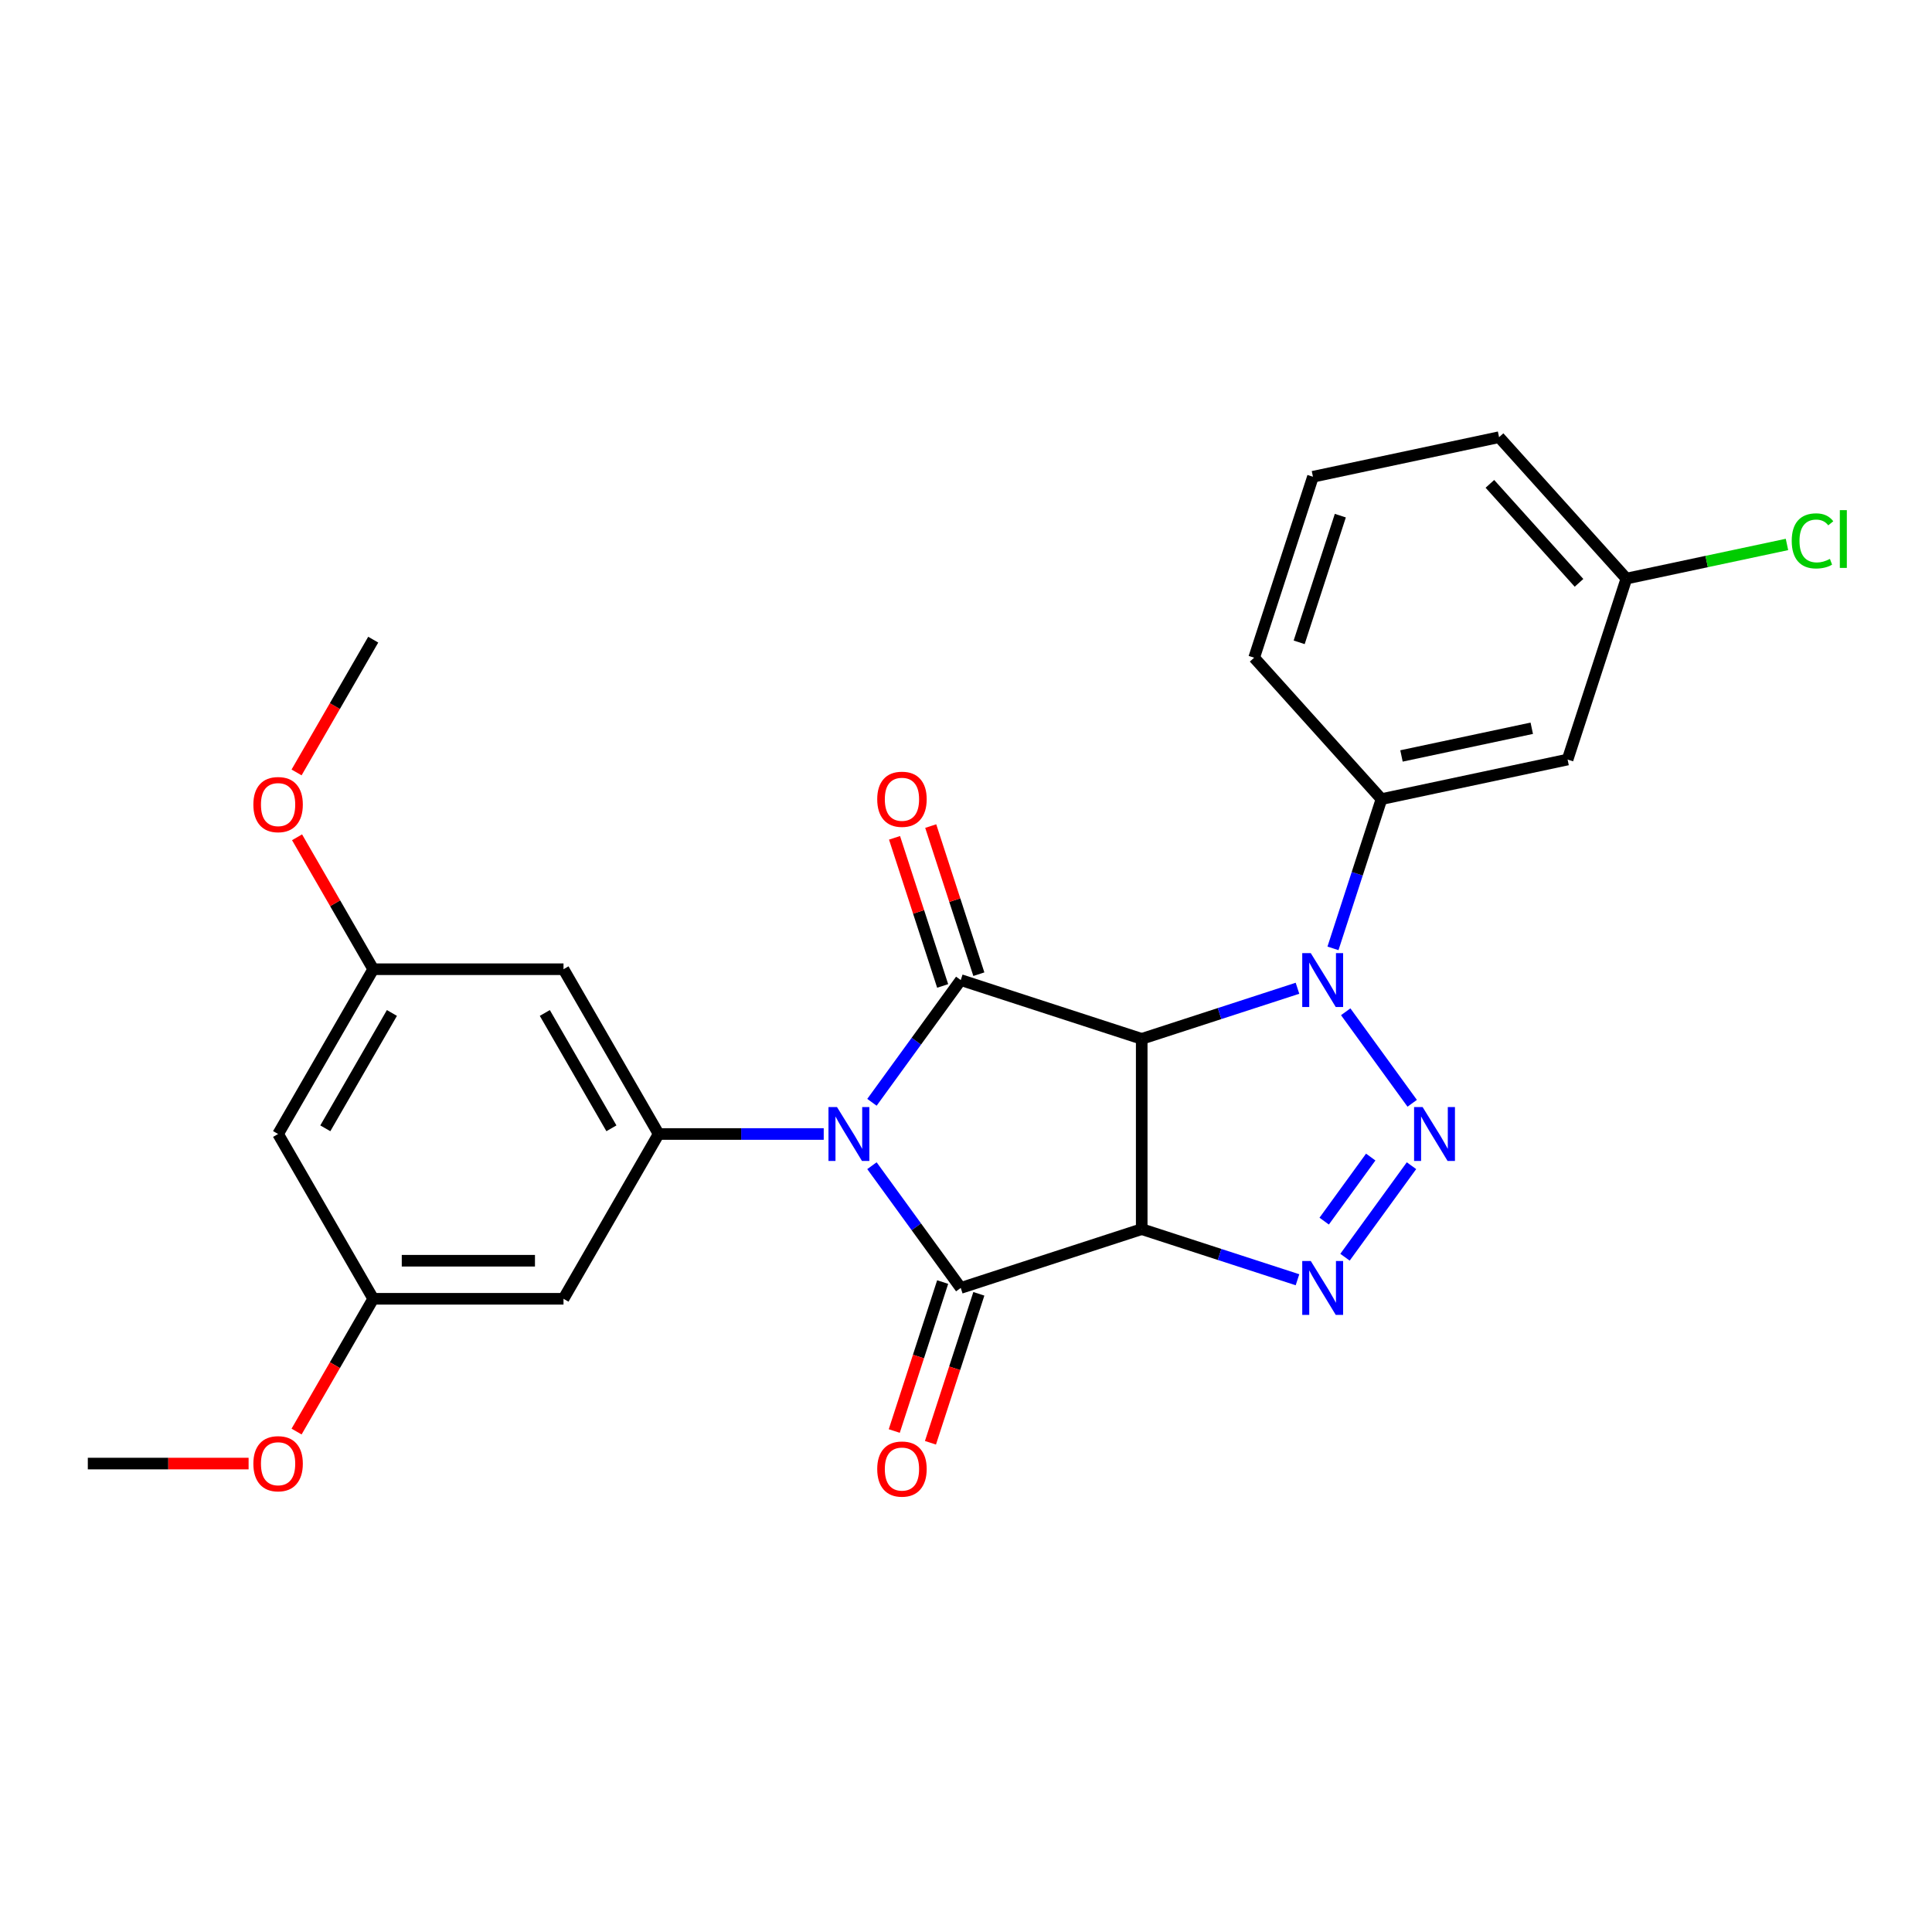 <?xml version='1.0' encoding='iso-8859-1'?>
<svg version='1.1' baseProfile='full'
              xmlns='http://www.w3.org/2000/svg'
                      xmlns:rdkit='http://www.rdkit.org/xml'
                      xmlns:xlink='http://www.w3.org/1999/xlink'
                  xml:space='preserve'
width='1000px' height='1000px' viewBox='0 0 1000 1000'>
<!-- END OF HEADER -->
<rect style='opacity:1.0;fill:#FFFFFF;stroke:none' width='1000' height='1000' x='0' y='0'> </rect>
<path class='bond-2' d='M 451.318,603.366 L 474.302,635.001' style='fill:none;fill-rule:evenodd;stroke:#0000FF;stroke-width:6px;stroke-linecap:butt;stroke-linejoin:miter;stroke-opacity:1' />
<path class='bond-2' d='M 474.302,635.001 L 497.285,666.635' style='fill:none;fill-rule:evenodd;stroke:#000000;stroke-width:6px;stroke-linecap:butt;stroke-linejoin:miter;stroke-opacity:1' />
<path class='bond-3' d='M 451.318,570.551 L 474.302,538.916' style='fill:none;fill-rule:evenodd;stroke:#0000FF;stroke-width:6px;stroke-linecap:butt;stroke-linejoin:miter;stroke-opacity:1' />
<path class='bond-3' d='M 474.302,538.916 L 497.285,507.282' style='fill:none;fill-rule:evenodd;stroke:#000000;stroke-width:6px;stroke-linecap:butt;stroke-linejoin:miter;stroke-opacity:1' />
<path class='bond-7' d='M 426.358,586.958 L 383.635,586.958' style='fill:none;fill-rule:evenodd;stroke:#0000FF;stroke-width:6px;stroke-linecap:butt;stroke-linejoin:miter;stroke-opacity:1' />
<path class='bond-7' d='M 383.635,586.958 L 340.911,586.958' style='fill:none;fill-rule:evenodd;stroke:#000000;stroke-width:6px;stroke-linecap:butt;stroke-linejoin:miter;stroke-opacity:1' />
<path class='bond-0' d='M 590.951,636.201 L 497.285,666.635' style='fill:none;fill-rule:evenodd;stroke:#000000;stroke-width:6px;stroke-linecap:butt;stroke-linejoin:miter;stroke-opacity:1' />
<path class='bond-6' d='M 590.951,636.201 L 631.264,649.3' style='fill:none;fill-rule:evenodd;stroke:#000000;stroke-width:6px;stroke-linecap:butt;stroke-linejoin:miter;stroke-opacity:1' />
<path class='bond-6' d='M 631.264,649.3 L 671.577,662.398' style='fill:none;fill-rule:evenodd;stroke:#0000FF;stroke-width:6px;stroke-linecap:butt;stroke-linejoin:miter;stroke-opacity:1' />
<path class='bond-26' d='M 590.951,636.201 L 590.951,537.716' style='fill:none;fill-rule:evenodd;stroke:#000000;stroke-width:6px;stroke-linecap:butt;stroke-linejoin:miter;stroke-opacity:1' />
<path class='bond-1' d='M 590.951,537.716 L 497.285,507.282' style='fill:none;fill-rule:evenodd;stroke:#000000;stroke-width:6px;stroke-linecap:butt;stroke-linejoin:miter;stroke-opacity:1' />
<path class='bond-4' d='M 590.951,537.716 L 631.264,524.617' style='fill:none;fill-rule:evenodd;stroke:#000000;stroke-width:6px;stroke-linecap:butt;stroke-linejoin:miter;stroke-opacity:1' />
<path class='bond-4' d='M 631.264,524.617 L 671.577,511.519' style='fill:none;fill-rule:evenodd;stroke:#0000FF;stroke-width:6px;stroke-linecap:butt;stroke-linejoin:miter;stroke-opacity:1' />
<path class='bond-12' d='M 487.919,663.592 L 475.393,702.142' style='fill:none;fill-rule:evenodd;stroke:#000000;stroke-width:6px;stroke-linecap:butt;stroke-linejoin:miter;stroke-opacity:1' />
<path class='bond-12' d='M 475.393,702.142 L 462.868,740.692' style='fill:none;fill-rule:evenodd;stroke:#FF0000;stroke-width:6px;stroke-linecap:butt;stroke-linejoin:miter;stroke-opacity:1' />
<path class='bond-12' d='M 506.652,669.678 L 494.126,708.228' style='fill:none;fill-rule:evenodd;stroke:#000000;stroke-width:6px;stroke-linecap:butt;stroke-linejoin:miter;stroke-opacity:1' />
<path class='bond-12' d='M 494.126,708.228 L 481.601,746.778' style='fill:none;fill-rule:evenodd;stroke:#FF0000;stroke-width:6px;stroke-linecap:butt;stroke-linejoin:miter;stroke-opacity:1' />
<path class='bond-11' d='M 506.652,504.239 L 494.197,465.905' style='fill:none;fill-rule:evenodd;stroke:#000000;stroke-width:6px;stroke-linecap:butt;stroke-linejoin:miter;stroke-opacity:1' />
<path class='bond-11' d='M 494.197,465.905 L 481.741,427.572' style='fill:none;fill-rule:evenodd;stroke:#FF0000;stroke-width:6px;stroke-linecap:butt;stroke-linejoin:miter;stroke-opacity:1' />
<path class='bond-11' d='M 487.919,510.325 L 475.464,471.992' style='fill:none;fill-rule:evenodd;stroke:#000000;stroke-width:6px;stroke-linecap:butt;stroke-linejoin:miter;stroke-opacity:1' />
<path class='bond-11' d='M 475.464,471.992 L 463.008,433.658' style='fill:none;fill-rule:evenodd;stroke:#FF0000;stroke-width:6px;stroke-linecap:butt;stroke-linejoin:miter;stroke-opacity:1' />
<path class='bond-5' d='M 696.537,523.69 L 730.952,571.058' style='fill:none;fill-rule:evenodd;stroke:#0000FF;stroke-width:6px;stroke-linecap:butt;stroke-linejoin:miter;stroke-opacity:1' />
<path class='bond-8' d='M 689.947,490.874 L 702.499,452.245' style='fill:none;fill-rule:evenodd;stroke:#0000FF;stroke-width:6px;stroke-linecap:butt;stroke-linejoin:miter;stroke-opacity:1' />
<path class='bond-8' d='M 702.499,452.245 L 715.05,413.617' style='fill:none;fill-rule:evenodd;stroke:#000000;stroke-width:6px;stroke-linecap:butt;stroke-linejoin:miter;stroke-opacity:1' />
<path class='bond-27' d='M 730.584,603.366 L 696.169,650.734' style='fill:none;fill-rule:evenodd;stroke:#0000FF;stroke-width:6px;stroke-linecap:butt;stroke-linejoin:miter;stroke-opacity:1' />
<path class='bond-27' d='M 709.486,598.894 L 685.396,632.051' style='fill:none;fill-rule:evenodd;stroke:#0000FF;stroke-width:6px;stroke-linecap:butt;stroke-linejoin:miter;stroke-opacity:1' />
<path class='bond-9' d='M 340.911,586.958 L 291.669,501.667' style='fill:none;fill-rule:evenodd;stroke:#000000;stroke-width:6px;stroke-linecap:butt;stroke-linejoin:miter;stroke-opacity:1' />
<path class='bond-9' d='M 316.467,584.013 L 281.997,524.31' style='fill:none;fill-rule:evenodd;stroke:#000000;stroke-width:6px;stroke-linecap:butt;stroke-linejoin:miter;stroke-opacity:1' />
<path class='bond-10' d='M 340.911,586.958 L 291.669,672.25' style='fill:none;fill-rule:evenodd;stroke:#000000;stroke-width:6px;stroke-linecap:butt;stroke-linejoin:miter;stroke-opacity:1' />
<path class='bond-13' d='M 715.05,413.617 L 811.383,393.14' style='fill:none;fill-rule:evenodd;stroke:#000000;stroke-width:6px;stroke-linecap:butt;stroke-linejoin:miter;stroke-opacity:1' />
<path class='bond-13' d='M 725.405,391.278 L 792.838,376.945' style='fill:none;fill-rule:evenodd;stroke:#000000;stroke-width:6px;stroke-linecap:butt;stroke-linejoin:miter;stroke-opacity:1' />
<path class='bond-21' d='M 715.05,413.617 L 649.15,340.427' style='fill:none;fill-rule:evenodd;stroke:#000000;stroke-width:6px;stroke-linecap:butt;stroke-linejoin:miter;stroke-opacity:1' />
<path class='bond-14' d='M 291.669,501.667 L 193.183,501.667' style='fill:none;fill-rule:evenodd;stroke:#000000;stroke-width:6px;stroke-linecap:butt;stroke-linejoin:miter;stroke-opacity:1' />
<path class='bond-15' d='M 291.669,672.25 L 193.183,672.25' style='fill:none;fill-rule:evenodd;stroke:#000000;stroke-width:6px;stroke-linecap:butt;stroke-linejoin:miter;stroke-opacity:1' />
<path class='bond-15' d='M 276.896,652.552 L 207.956,652.552' style='fill:none;fill-rule:evenodd;stroke:#000000;stroke-width:6px;stroke-linecap:butt;stroke-linejoin:miter;stroke-opacity:1' />
<path class='bond-17' d='M 811.383,393.14 L 841.817,299.475' style='fill:none;fill-rule:evenodd;stroke:#000000;stroke-width:6px;stroke-linecap:butt;stroke-linejoin:miter;stroke-opacity:1' />
<path class='bond-19' d='M 193.183,501.667 L 173.469,467.521' style='fill:none;fill-rule:evenodd;stroke:#000000;stroke-width:6px;stroke-linecap:butt;stroke-linejoin:miter;stroke-opacity:1' />
<path class='bond-19' d='M 173.469,467.521 L 153.754,433.375' style='fill:none;fill-rule:evenodd;stroke:#FF0000;stroke-width:6px;stroke-linecap:butt;stroke-linejoin:miter;stroke-opacity:1' />
<path class='bond-28' d='M 193.183,501.667 L 143.94,586.958' style='fill:none;fill-rule:evenodd;stroke:#000000;stroke-width:6px;stroke-linecap:butt;stroke-linejoin:miter;stroke-opacity:1' />
<path class='bond-28' d='M 202.855,524.31 L 168.385,584.013' style='fill:none;fill-rule:evenodd;stroke:#000000;stroke-width:6px;stroke-linecap:butt;stroke-linejoin:miter;stroke-opacity:1' />
<path class='bond-16' d='M 193.183,672.25 L 143.94,586.958' style='fill:none;fill-rule:evenodd;stroke:#000000;stroke-width:6px;stroke-linecap:butt;stroke-linejoin:miter;stroke-opacity:1' />
<path class='bond-20' d='M 193.183,672.25 L 173.344,706.612' style='fill:none;fill-rule:evenodd;stroke:#000000;stroke-width:6px;stroke-linecap:butt;stroke-linejoin:miter;stroke-opacity:1' />
<path class='bond-20' d='M 173.344,706.612 L 153.504,740.975' style='fill:none;fill-rule:evenodd;stroke:#FF0000;stroke-width:6px;stroke-linecap:butt;stroke-linejoin:miter;stroke-opacity:1' />
<path class='bond-18' d='M 841.817,299.475 L 883.376,290.641' style='fill:none;fill-rule:evenodd;stroke:#000000;stroke-width:6px;stroke-linecap:butt;stroke-linejoin:miter;stroke-opacity:1' />
<path class='bond-18' d='M 883.376,290.641 L 924.934,281.808' style='fill:none;fill-rule:evenodd;stroke:#00CC00;stroke-width:6px;stroke-linecap:butt;stroke-linejoin:miter;stroke-opacity:1' />
<path class='bond-29' d='M 841.817,299.475 L 775.917,226.286' style='fill:none;fill-rule:evenodd;stroke:#000000;stroke-width:6px;stroke-linecap:butt;stroke-linejoin:miter;stroke-opacity:1' />
<path class='bond-29' d='M 817.294,301.676 L 771.165,250.444' style='fill:none;fill-rule:evenodd;stroke:#000000;stroke-width:6px;stroke-linecap:butt;stroke-linejoin:miter;stroke-opacity:1' />
<path class='bond-24' d='M 153.504,399.811 L 173.344,365.448' style='fill:none;fill-rule:evenodd;stroke:#FF0000;stroke-width:6px;stroke-linecap:butt;stroke-linejoin:miter;stroke-opacity:1' />
<path class='bond-24' d='M 173.344,365.448 L 193.183,331.085' style='fill:none;fill-rule:evenodd;stroke:#000000;stroke-width:6px;stroke-linecap:butt;stroke-linejoin:miter;stroke-opacity:1' />
<path class='bond-25' d='M 128.675,757.541 L 87.065,757.541' style='fill:none;fill-rule:evenodd;stroke:#FF0000;stroke-width:6px;stroke-linecap:butt;stroke-linejoin:miter;stroke-opacity:1' />
<path class='bond-25' d='M 87.065,757.541 L 45.455,757.541' style='fill:none;fill-rule:evenodd;stroke:#000000;stroke-width:6px;stroke-linecap:butt;stroke-linejoin:miter;stroke-opacity:1' />
<path class='bond-22' d='M 649.15,340.427 L 679.584,246.762' style='fill:none;fill-rule:evenodd;stroke:#000000;stroke-width:6px;stroke-linecap:butt;stroke-linejoin:miter;stroke-opacity:1' />
<path class='bond-22' d='M 672.448,332.464 L 693.752,266.899' style='fill:none;fill-rule:evenodd;stroke:#000000;stroke-width:6px;stroke-linecap:butt;stroke-linejoin:miter;stroke-opacity:1' />
<path class='bond-23' d='M 679.584,246.762 L 775.917,226.286' style='fill:none;fill-rule:evenodd;stroke:#000000;stroke-width:6px;stroke-linecap:butt;stroke-linejoin:miter;stroke-opacity:1' />
<path  class='atom-0' d='M 433.232 573.013
L 442.371 587.786
Q 443.277 589.243, 444.735 591.883
Q 446.193 594.522, 446.271 594.68
L 446.271 573.013
L 449.974 573.013
L 449.974 600.904
L 446.153 600.904
L 436.344 584.752
Q 435.202 582.861, 433.98 580.695
Q 432.799 578.528, 432.444 577.858
L 432.444 600.904
L 428.82 600.904
L 428.82 573.013
L 433.232 573.013
' fill='#0000FF'/>
<path  class='atom-5' d='M 678.451 493.336
L 687.591 508.109
Q 688.497 509.567, 689.954 512.206
Q 691.412 514.846, 691.491 515.003
L 691.491 493.336
L 695.194 493.336
L 695.194 521.227
L 691.372 521.227
L 681.563 505.076
Q 680.421 503.185, 679.2 501.018
Q 678.018 498.852, 677.663 498.182
L 677.663 521.227
L 674.039 521.227
L 674.039 493.336
L 678.451 493.336
' fill='#0000FF'/>
<path  class='atom-6' d='M 736.339 573.013
L 745.479 587.786
Q 746.385 589.243, 747.843 591.883
Q 749.3 594.522, 749.379 594.68
L 749.379 573.013
L 753.082 573.013
L 753.082 600.904
L 749.261 600.904
L 739.452 584.752
Q 738.309 582.861, 737.088 580.695
Q 735.906 578.528, 735.552 577.858
L 735.552 600.904
L 731.927 600.904
L 731.927 573.013
L 736.339 573.013
' fill='#0000FF'/>
<path  class='atom-7' d='M 678.451 652.689
L 687.591 667.462
Q 688.497 668.92, 689.954 671.559
Q 691.412 674.199, 691.491 674.356
L 691.491 652.689
L 695.194 652.689
L 695.194 680.581
L 691.372 680.581
L 681.563 664.429
Q 680.421 662.538, 679.2 660.371
Q 678.018 658.205, 677.663 657.535
L 677.663 680.581
L 674.039 680.581
L 674.039 652.689
L 678.451 652.689
' fill='#0000FF'/>
<path  class='atom-12' d='M 454.049 413.695
Q 454.049 406.998, 457.358 403.256
Q 460.667 399.513, 466.852 399.513
Q 473.037 399.513, 476.346 403.256
Q 479.655 406.998, 479.655 413.695
Q 479.655 420.471, 476.306 424.332
Q 472.958 428.153, 466.852 428.153
Q 460.706 428.153, 457.358 424.332
Q 454.049 420.51, 454.049 413.695
M 466.852 425.001
Q 471.106 425.001, 473.391 422.165
Q 475.715 419.289, 475.715 413.695
Q 475.715 408.219, 473.391 405.462
Q 471.106 402.665, 466.852 402.665
Q 462.597 402.665, 460.273 405.423
Q 457.988 408.18, 457.988 413.695
Q 457.988 419.329, 460.273 422.165
Q 462.597 425.001, 466.852 425.001
' fill='#FF0000'/>
<path  class='atom-13' d='M 454.049 760.379
Q 454.049 753.682, 457.358 749.94
Q 460.667 746.197, 466.852 746.197
Q 473.037 746.197, 476.346 749.94
Q 479.655 753.682, 479.655 760.379
Q 479.655 767.155, 476.306 771.016
Q 472.958 774.837, 466.852 774.837
Q 460.706 774.837, 457.358 771.016
Q 454.049 767.194, 454.049 760.379
M 466.852 771.685
Q 471.106 771.685, 473.391 768.849
Q 475.715 765.973, 475.715 760.379
Q 475.715 754.903, 473.391 752.146
Q 471.106 749.349, 466.852 749.349
Q 462.597 749.349, 460.273 752.106
Q 457.988 754.864, 457.988 760.379
Q 457.988 766.013, 460.273 768.849
Q 462.597 771.685, 466.852 771.685
' fill='#FF0000'/>
<path  class='atom-19' d='M 927.396 279.964
Q 927.396 273.03, 930.626 269.406
Q 933.896 265.742, 940.081 265.742
Q 945.833 265.742, 948.905 269.8
L 946.305 271.927
Q 944.06 268.973, 940.081 268.973
Q 935.866 268.973, 933.62 271.809
Q 931.414 274.606, 931.414 279.964
Q 931.414 285.479, 933.699 288.315
Q 936.023 291.152, 940.514 291.152
Q 943.587 291.152, 947.172 289.3
L 948.275 292.255
Q 946.817 293.2, 944.611 293.752
Q 942.405 294.303, 939.963 294.303
Q 933.896 294.303, 930.626 290.6
Q 927.396 286.897, 927.396 279.964
' fill='#00CC00'/>
<path  class='atom-19' d='M 952.293 264.048
L 955.918 264.048
L 955.918 293.949
L 952.293 293.949
L 952.293 264.048
' fill='#00CC00'/>
<path  class='atom-20' d='M 131.137 416.455
Q 131.137 409.758, 134.446 406.016
Q 137.755 402.273, 143.94 402.273
Q 150.125 402.273, 153.434 406.016
Q 156.743 409.758, 156.743 416.455
Q 156.743 423.231, 153.395 427.092
Q 150.046 430.913, 143.94 430.913
Q 137.795 430.913, 134.446 427.092
Q 131.137 423.27, 131.137 416.455
M 143.94 427.761
Q 148.195 427.761, 150.48 424.925
Q 152.804 422.049, 152.804 416.455
Q 152.804 410.979, 150.48 408.222
Q 148.195 405.425, 143.94 405.425
Q 139.686 405.425, 137.361 408.182
Q 135.076 410.94, 135.076 416.455
Q 135.076 422.089, 137.361 424.925
Q 139.686 427.761, 143.94 427.761
' fill='#FF0000'/>
<path  class='atom-21' d='M 131.137 757.619
Q 131.137 750.922, 134.446 747.18
Q 137.755 743.437, 143.94 743.437
Q 150.125 743.437, 153.434 747.18
Q 156.743 750.922, 156.743 757.619
Q 156.743 764.395, 153.395 768.256
Q 150.046 772.077, 143.94 772.077
Q 137.795 772.077, 134.446 768.256
Q 131.137 764.435, 131.137 757.619
M 143.94 768.926
Q 148.195 768.926, 150.48 766.089
Q 152.804 763.213, 152.804 757.619
Q 152.804 752.144, 150.48 749.386
Q 148.195 746.589, 143.94 746.589
Q 139.686 746.589, 137.361 749.347
Q 135.076 752.104, 135.076 757.619
Q 135.076 763.253, 137.361 766.089
Q 139.686 768.926, 143.94 768.926
' fill='#FF0000'/>
</svg>
